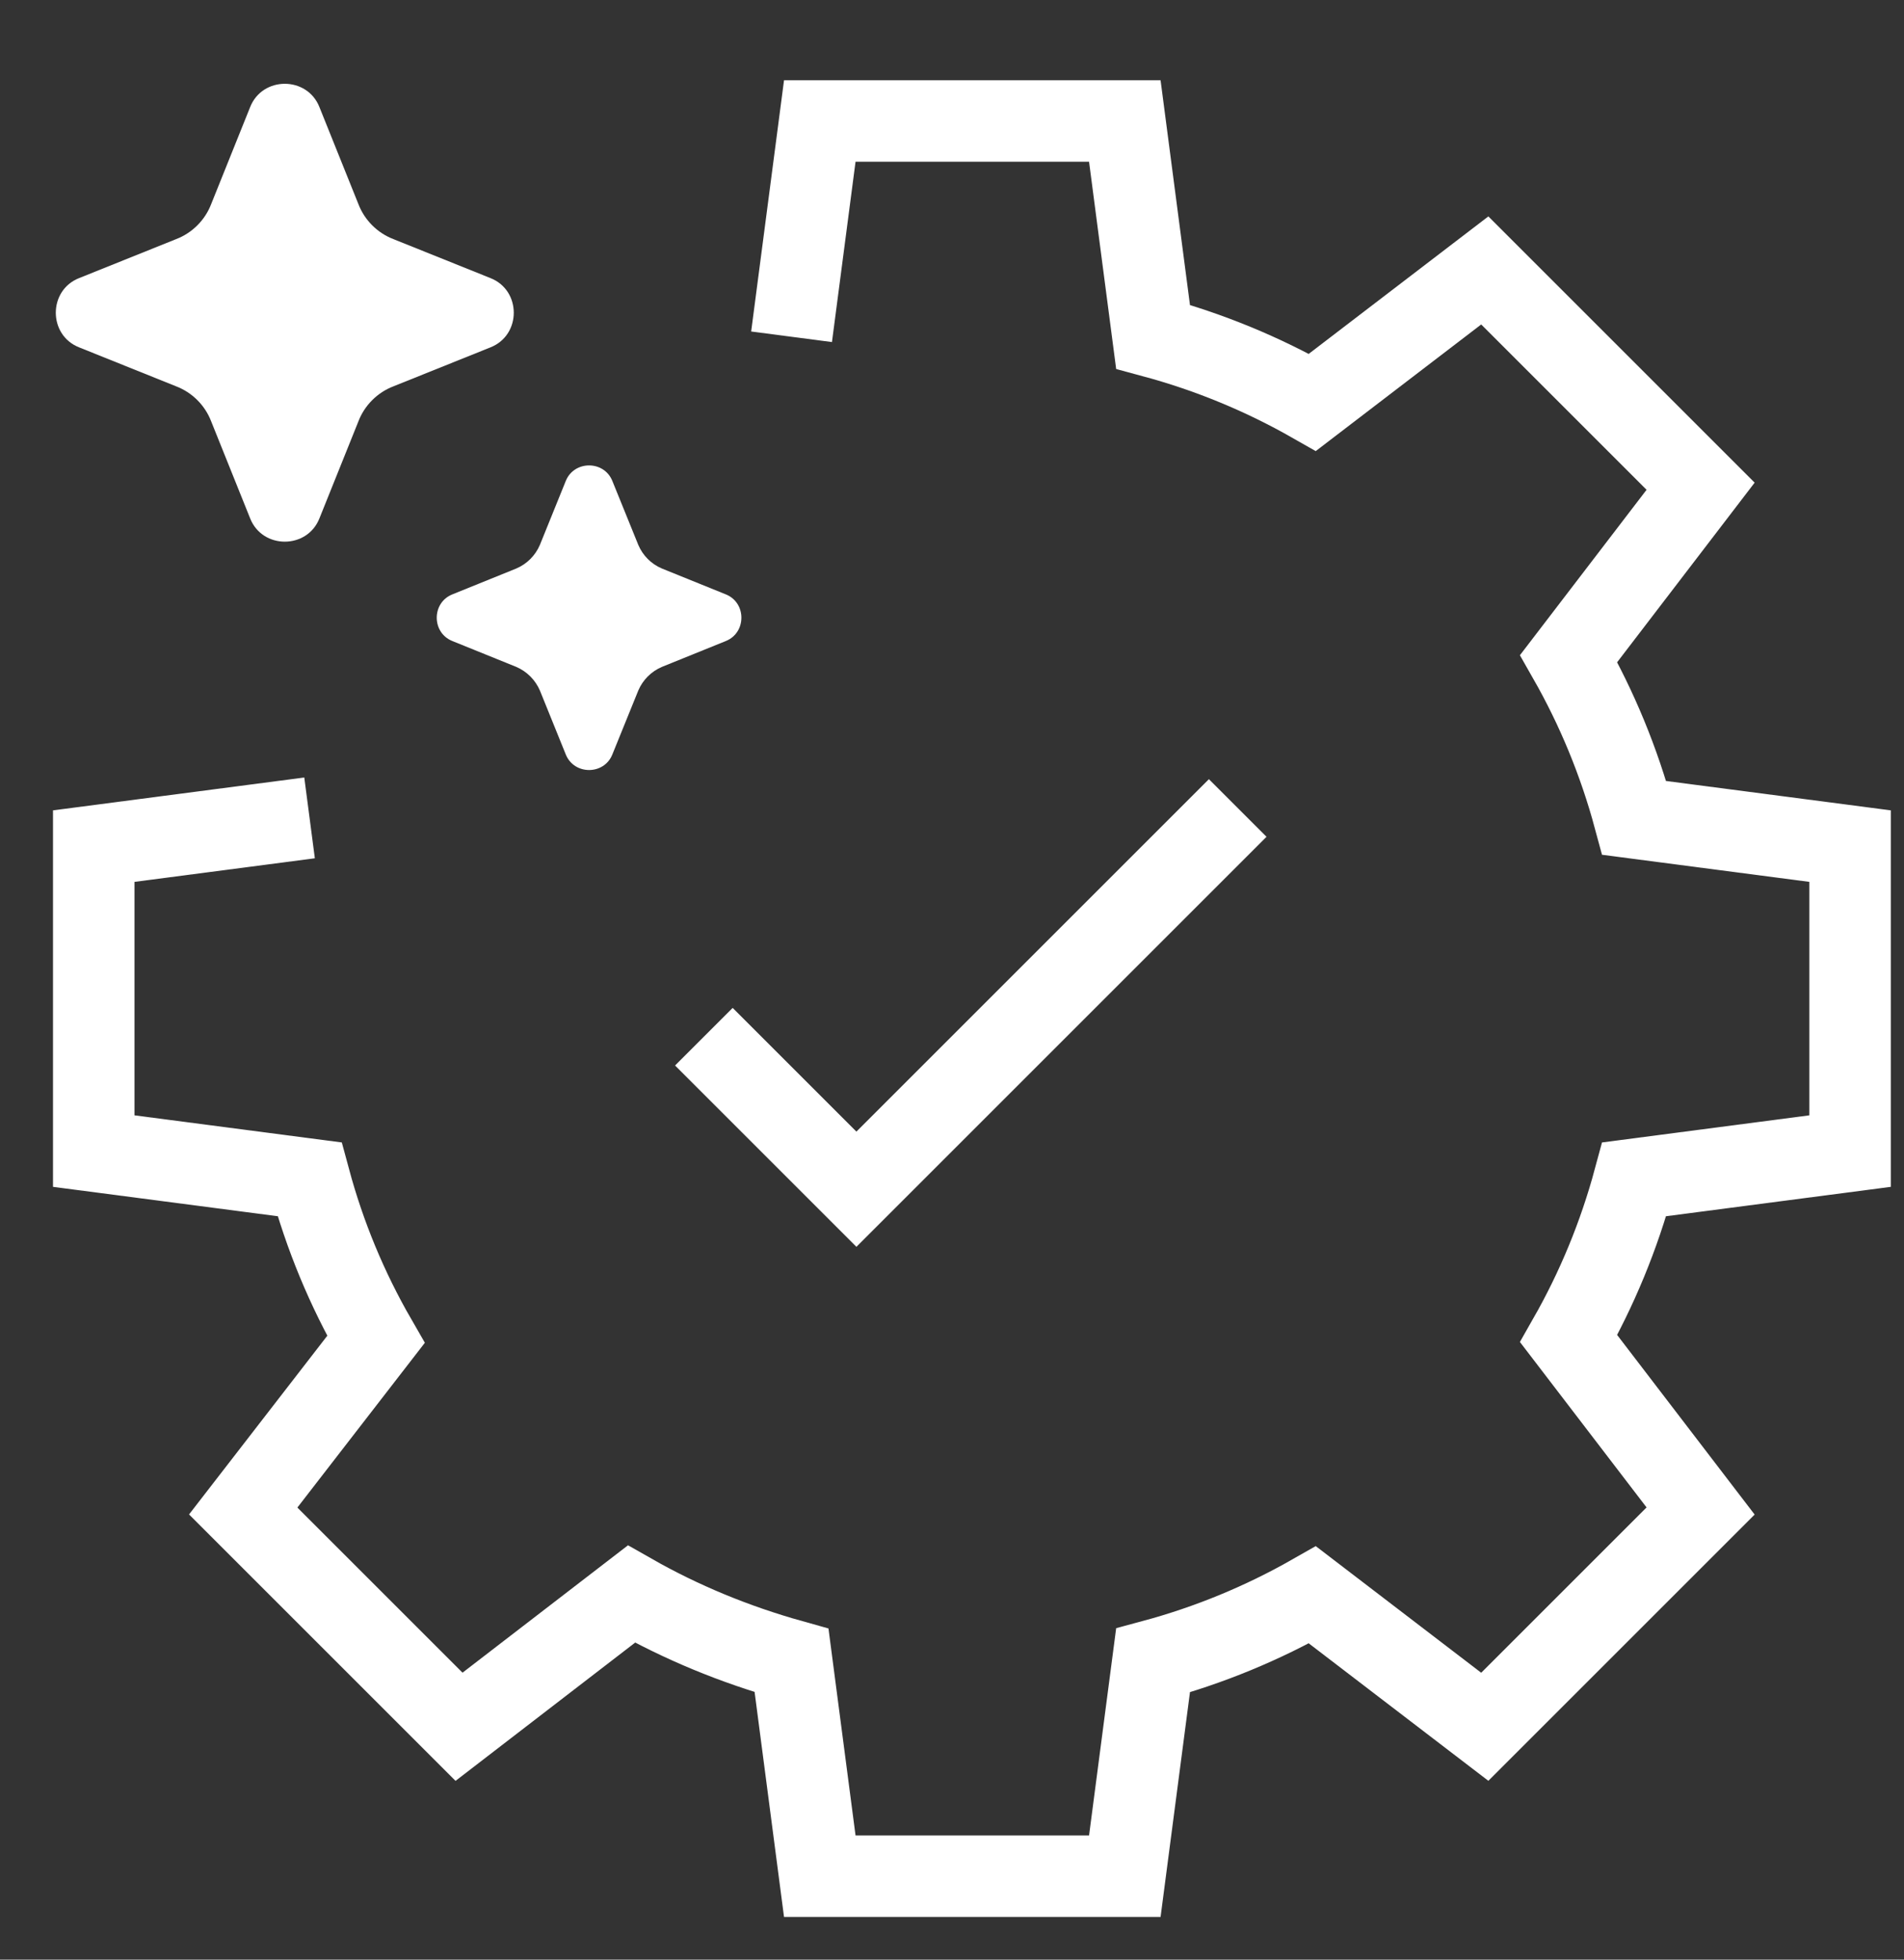 <svg width="34" height="35" viewBox="0 0 34 35" fill="none" xmlns="http://www.w3.org/2000/svg">
<rect x="0" y="0" width="34" height="35" fill="#333333" stroke="none"/>
<g clip-path="url(#clip0_1_52)">
<path d="M5.528 14.608L1.674 15.112V20.559L5.528 21.063C5.8 22.071 6.195 23.024 6.713 23.923L4.343 26.987L8.197 30.841L11.275 28.471C12.16 28.975 13.113 29.37 14.135 29.656L14.639 33.51H20.086L20.59 29.656C21.598 29.384 22.551 28.989 23.436 28.485L26.514 30.841L30.368 26.987L28.012 23.909C28.516 23.024 28.911 22.071 29.183 21.063L33.037 20.559V15.112L29.183 14.608C28.911 13.6 28.516 12.647 28.012 11.762L30.368 8.684L26.514 4.83L23.436 7.186C22.551 6.682 21.598 6.287 20.59 6.015L20.086 2.161H14.639L14.135 6.015" stroke="white" stroke-width="1.455" stroke-miterlimit="10"/>
<path d="M12.569 18.516L15.293 21.24L22.102 14.431" stroke="white" stroke-width="1.455" stroke-miterlimit="10"/>
<path d="M5.705 1.915L6.4 3.645C6.509 3.931 6.74 4.162 7.026 4.271L8.756 4.966C9.314 5.184 9.314 5.987 8.756 6.205L7.026 6.9C6.74 7.009 6.509 7.24 6.4 7.526L5.705 9.256C5.487 9.814 4.684 9.814 4.466 9.256L3.771 7.526C3.662 7.24 3.431 7.009 3.145 6.9L1.415 6.205C0.857 5.987 0.857 5.184 1.415 4.966L3.145 4.271C3.431 4.162 3.662 3.931 3.771 3.645L4.466 1.915C4.684 1.357 5.487 1.357 5.705 1.915Z" fill="white"/>
<path d="M10.934 8.588L11.398 9.732C11.479 9.923 11.629 10.073 11.82 10.154L12.964 10.617C13.331 10.767 13.331 11.298 12.964 11.448L11.82 11.911C11.629 11.993 11.479 12.143 11.398 12.333L10.934 13.477C10.785 13.845 10.254 13.845 10.104 13.477L9.641 12.333C9.559 12.143 9.409 11.993 9.219 11.911L8.075 11.448C7.707 11.298 7.707 10.767 8.075 10.617L9.219 10.154C9.409 10.073 9.559 9.923 9.641 9.732L10.104 8.588C10.254 8.221 10.785 8.221 10.934 8.588Z" fill="white"/>
</g>
<defs>
<clipPath id="clip0_1_52">
<rect width="34" height="34" fill="white" transform="translate(0 0.5)"/>
</clipPath>
</defs>
</svg>
